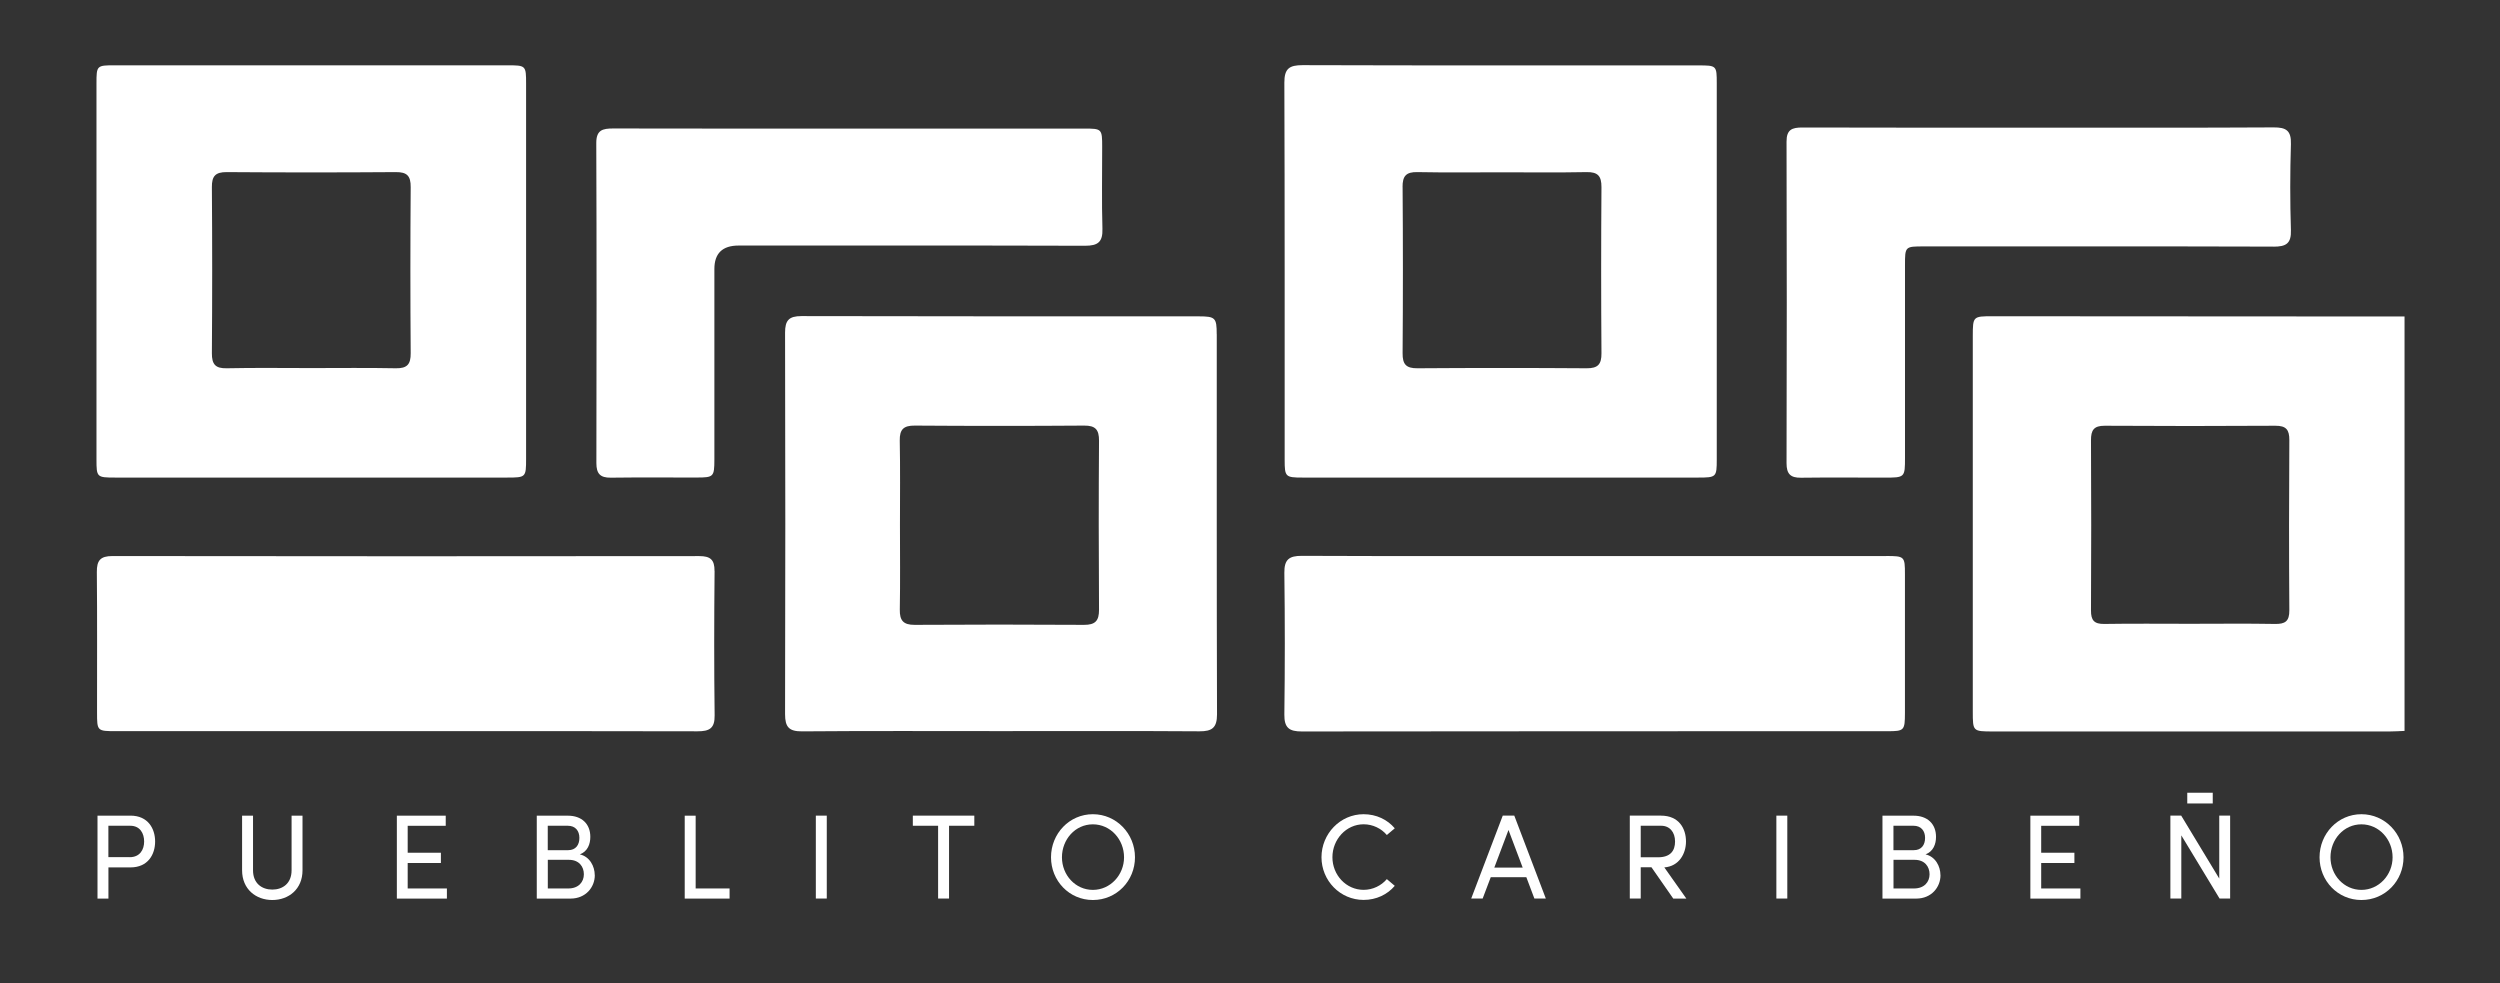 <svg xmlns="http://www.w3.org/2000/svg" id="Capa_1" viewBox="0 0 491.55 193.37"><rect x="0" y="0" width="491.55" height="193.37" fill="#333333" stroke="none"/><defs><style>      .st0 {        fill: #fff;      }    </style></defs><path class="st0" d="M391.79,62.18c-3.86,0-3.89.03-3.9,3.88,0,24.63,0,49.26,0,73.89,0,3.84.03,3.86,3.9,3.87,26.02,0,52.03,0,78.05,0,.98,0,1.96-.07,2.94-.11V62.23c-27-.02-54-.04-81-.05ZM447.27,122.68c-5.54-.1-11.08-.03-16.62-.03-5.63,0-11.26-.06-16.89.03-2,.03-2.64-.7-2.63-2.65.06-11.15.06-22.3,0-33.45-.01-2.02.56-2.88,2.72-2.87,11.17.07,22.35.07,33.52,0,2.13-.01,2.77.77,2.76,2.83-.07,11.15-.08,22.3,0,33.45.02,2.19-.84,2.73-2.86,2.69Z"></path><path class="st0" d="M239.23,65.72c0-3.25-.27-3.51-3.54-3.52-26.03-.01-52.07.02-78.1-.05-2.49,0-3.23.85-3.23,3.26.06,25,.07,50,0,75.01,0,2.55.78,3.4,3.37,3.38,12.97-.11,25.94-.05,38.92-.05,13.06,0,26.12-.05,39.18.04,2.5.02,3.46-.71,3.46-3.33-.08-24.91-.04-49.83-.05-74.74ZM216.09,119.88c.01,2.19-.74,2.99-2.96,2.98-11.09-.07-22.19-.07-33.28,0-2.24.01-2.97-.85-2.93-3.01.1-5.54.03-11.07.03-16.61s.07-11.08-.04-16.61c-.04-2.21.76-2.97,2.97-2.95,11.09.08,22.19.08,33.28,0,2.25-.02,2.94.81,2.93,2.99-.08,11.07-.07,22.15,0,33.22Z"></path><path class="st0" d="M252.59,90.44c0,3.31.16,3.46,3.51,3.46,12.97.01,25.94,0,38.9,0,12.97,0,25.94,0,38.9,0,3.56,0,3.65-.09,3.65-3.57,0-24.64,0-49.28,0-73.91,0-3.53-.03-3.56-3.62-3.56-25.94,0-51.87.03-77.81-.05-2.62,0-3.6.67-3.59,3.45.09,24.73.05,49.45.06,74.18ZM275.77,36.8c-.02-2.19.69-3.01,2.93-2.96,5.54.11,11.08.04,16.62.04s11.08.07,16.62-.04c2.23-.04,2.95.76,2.94,2.96-.08,10.88-.08,21.77,0,32.65.02,2.19-.7,2.98-2.93,2.96-11.08-.08-22.16-.08-33.24,0-2.23.02-2.95-.76-2.93-2.96.08-10.88.08-21.77,0-32.65Z"></path><path class="st0" d="M22.64,93.9c25.68,0,51.36,0,77.04,0,3.72,0,3.76-.04,3.76-3.72,0-24.56,0-49.12,0-73.69,0-3.64-.02-3.65-3.8-3.65-12.8,0-25.59,0-38.39,0-12.89,0-25.77,0-38.66,0-3.58,0-3.62.04-3.62,3.57,0,24.65,0,49.3,0,73.95,0,3.47.07,3.54,3.67,3.54ZM41.66,36.81c-.02-2.18.68-2.98,2.92-2.97,11.08.08,22.16.08,33.24,0,2.23-.02,2.95.76,2.93,2.96-.08,10.88-.08,21.76,0,32.64.02,2.18-.68,3.01-2.92,2.97-5.54-.11-11.08-.04-16.62-.04-5.54,0-11.08-.08-16.62.04-2.23.05-2.94-.76-2.93-2.96.08-10.88.08-21.76,0-32.64Z"></path><path class="st0" d="M370.88,109.33c-19.06,0-38.12,0-57.18,0-19.24,0-38.48.04-57.72-.04-2.51-.01-3.48.71-3.45,3.33.12,9.29.12,18.58,0,27.87-.03,2.62.95,3.34,3.46,3.33,38.39-.06,76.78-.04,115.16-.05,3.26,0,3.39-.15,3.4-3.57.01-9.11.01-18.22,0-27.33,0-3.47-.09-3.54-3.68-3.55Z"></path><path class="st0" d="M140.49,112.27c.02-2.24-.83-2.93-3-2.93-38.46.04-76.92.05-115.38-.01-2.38,0-3.09.86-3.07,3.14.09,9.19.03,18.39.04,27.59,0,3.69.02,3.7,3.76,3.7,18.87,0,37.75,0,56.62,0,19.23,0,38.46-.03,57.69.03,2.31,0,3.4-.55,3.36-3.13-.12-9.46-.1-18.93-.01-28.39Z"></path><path class="st0" d="M213.36,48.32c2.54,0,3.48-.75,3.4-3.35-.16-5.35-.04-10.71-.05-16.07,0-3.57-.05-3.62-3.57-3.62-15.38,0-30.77,0-46.15,0-15.47,0-30.95.02-46.42-.02-2.08,0-3.34.29-3.33,2.87.08,20.98.06,41.96.02,62.94,0,2.06.75,2.88,2.84,2.85,5.63-.08,11.27-.01,16.9-.03,3.31,0,3.45-.15,3.46-3.5.01-12.5,0-25,0-37.5q0-4.61,4.75-4.61c22.72,0,45.44-.03,68.15.04Z"></path><path class="st0" d="M447.01,48.5c2.49,0,3.52-.61,3.43-3.28-.18-5.62-.17-11.26,0-16.88.08-2.65-.91-3.31-3.42-3.29-15.39.09-30.79.05-46.18.05-15.48,0-30.97.02-46.45-.03-2.03,0-3.13.39-3.12,2.78.06,21.08.06,42.16,0,63.24,0,2.08.76,2.87,2.83,2.84,5.46-.07,10.92-.02,16.38-.02,4.07,0,4.08,0,4.08-3.97,0-12.6,0-25.19,0-37.79,0-3.69.01-3.7,3.7-3.7,22.91,0,45.82-.03,68.73.04Z"></path><path class="st0" d="M25.65,160.37c3.45,0,4.85,2.55,4.85,5.09s-1.4,5.09-4.85,5.09h-4.33v6.13h-2.15v-16.3h6.48ZM25.5,168.54c2.03,0,2.84-1.51,2.84-3.08s-.78-3.1-2.72-3.1h-4.31v6.17h4.19Z"></path><path class="st0" d="M47.6,171.12v-10.74h2.15v10.74c0,2.58,1.75,3.79,3.79,3.79s3.79-1.21,3.79-3.79v-10.74h2.15v10.74c0,3.71-2.72,5.84-5.94,5.84s-5.94-2.13-5.94-5.84Z"></path><path class="st0" d="M80.16,174.69h7.71v1.99h-9.84v-16.3h9.61v1.99h-7.48v5.3h6.53v2.01h-6.53v5.02Z"></path><path class="st0" d="M116.95,172.09c0,2.34-1.77,4.59-4.76,4.59h-6.65v-16.3h6.13c2.7,0,4.4,1.61,4.4,4.16,0,1.42-.52,2.86-2.06,3.45,1.92.43,2.93,2.32,2.93,4.09ZM111.65,162.36h-3.95v4.8h4.02c1.47,0,2.2-1.02,2.2-2.41s-.78-2.39-2.27-2.39ZM111.75,174.69c2.01,0,3.05-1.28,3.05-2.79s-.95-2.84-2.93-2.84h-4.16v5.63h4.05Z"></path><path class="st0" d="M136.78,174.69h6.67v1.99h-8.82v-16.3h2.15v14.31Z"></path><path class="st0" d="M160.41,176.67v-16.3h2.15v16.3h-2.15Z"></path><path class="st0" d="M191.57,160.37v1.99h-4.97v14.31h-2.15v-14.31h-4.97v-1.99h12.09Z"></path><path class="st0" d="M206.65,168.56c0-4.64,3.6-8.47,8.23-8.47s8.28,3.83,8.28,8.47-3.62,8.4-8.28,8.4-8.23-3.79-8.23-8.4ZM221.01,168.56c0-3.5-2.65-6.48-6.13-6.48s-6.08,2.98-6.08,6.48,2.65,6.41,6.08,6.41,6.13-2.93,6.13-6.41Z"></path><path class="st0" d="M259.83,168.56c0-4.61,3.67-8.47,8.28-8.47,2.51,0,4.68,1.06,6.13,2.77l-1.56,1.32c-1.09-1.28-2.74-2.11-4.57-2.11-3.43,0-6.13,2.98-6.13,6.48s2.7,6.41,6.13,6.41c1.82,0,3.48-.83,4.57-2.11l1.56,1.32c-1.44,1.7-3.62,2.77-6.13,2.77-4.61,0-8.28-3.79-8.28-8.4Z"></path><path class="st0" d="M301.69,176.67l-1.58-4.19h-7l-1.59,4.19h-2.25l6.2-16.3h2.27l6.2,16.3h-2.25ZM293.81,170.59h5.58l-2.79-7.4-2.79,7.4Z"></path><path class="st0" d="M328.99,176.67l-4.28-6.15h-2.11v6.15h-2.15v-16.3h6.13c3.55,0,4.92,2.55,4.92,5.09,0,2.37-1.35,4.87-4.26,5.09l4.33,6.13h-2.58ZM322.6,162.36v6.2h3.41c2.39,0,3.34-1.25,3.34-3.1s-1.06-3.1-2.72-3.1h-4.02Z"></path><path class="st0" d="M349.27,176.67v-16.3h2.15v16.3h-2.15Z"></path><path class="st0" d="M381.54,172.09c0,2.34-1.77,4.59-4.76,4.59h-6.65v-16.3h6.13c2.7,0,4.4,1.61,4.4,4.16,0,1.42-.52,2.86-2.06,3.45,1.92.43,2.93,2.32,2.93,4.09ZM376.24,162.36h-3.95v4.8h4.02c1.47,0,2.2-1.02,2.2-2.41s-.78-2.39-2.27-2.39ZM376.34,174.69c2.01,0,3.05-1.28,3.05-2.79s-.95-2.84-2.93-2.84h-4.16v5.63h4.05Z"></path><path class="st0" d="M401.34,174.69h7.71v1.99h-9.84v-16.3h9.61v1.99h-7.48v5.3h6.53v2.01h-6.53v5.02Z"></path><path class="st0" d="M436.34,160.37h2.15v16.3h-2.08l-7.52-12.42v12.42h-2.15v-16.3h2.13l7.48,12.37v-12.37ZM435.07,157.98h-5.01v-2.11h5.01v2.11Z"></path><path class="st0" d="M456.07,168.56c0-4.64,3.6-8.47,8.23-8.47s8.28,3.83,8.28,8.47-3.62,8.4-8.28,8.4-8.23-3.79-8.23-8.4ZM470.43,168.56c0-3.5-2.65-6.48-6.13-6.48s-6.08,2.98-6.08,6.48,2.65,6.41,6.08,6.41,6.13-2.93,6.13-6.41Z"></path></svg>
